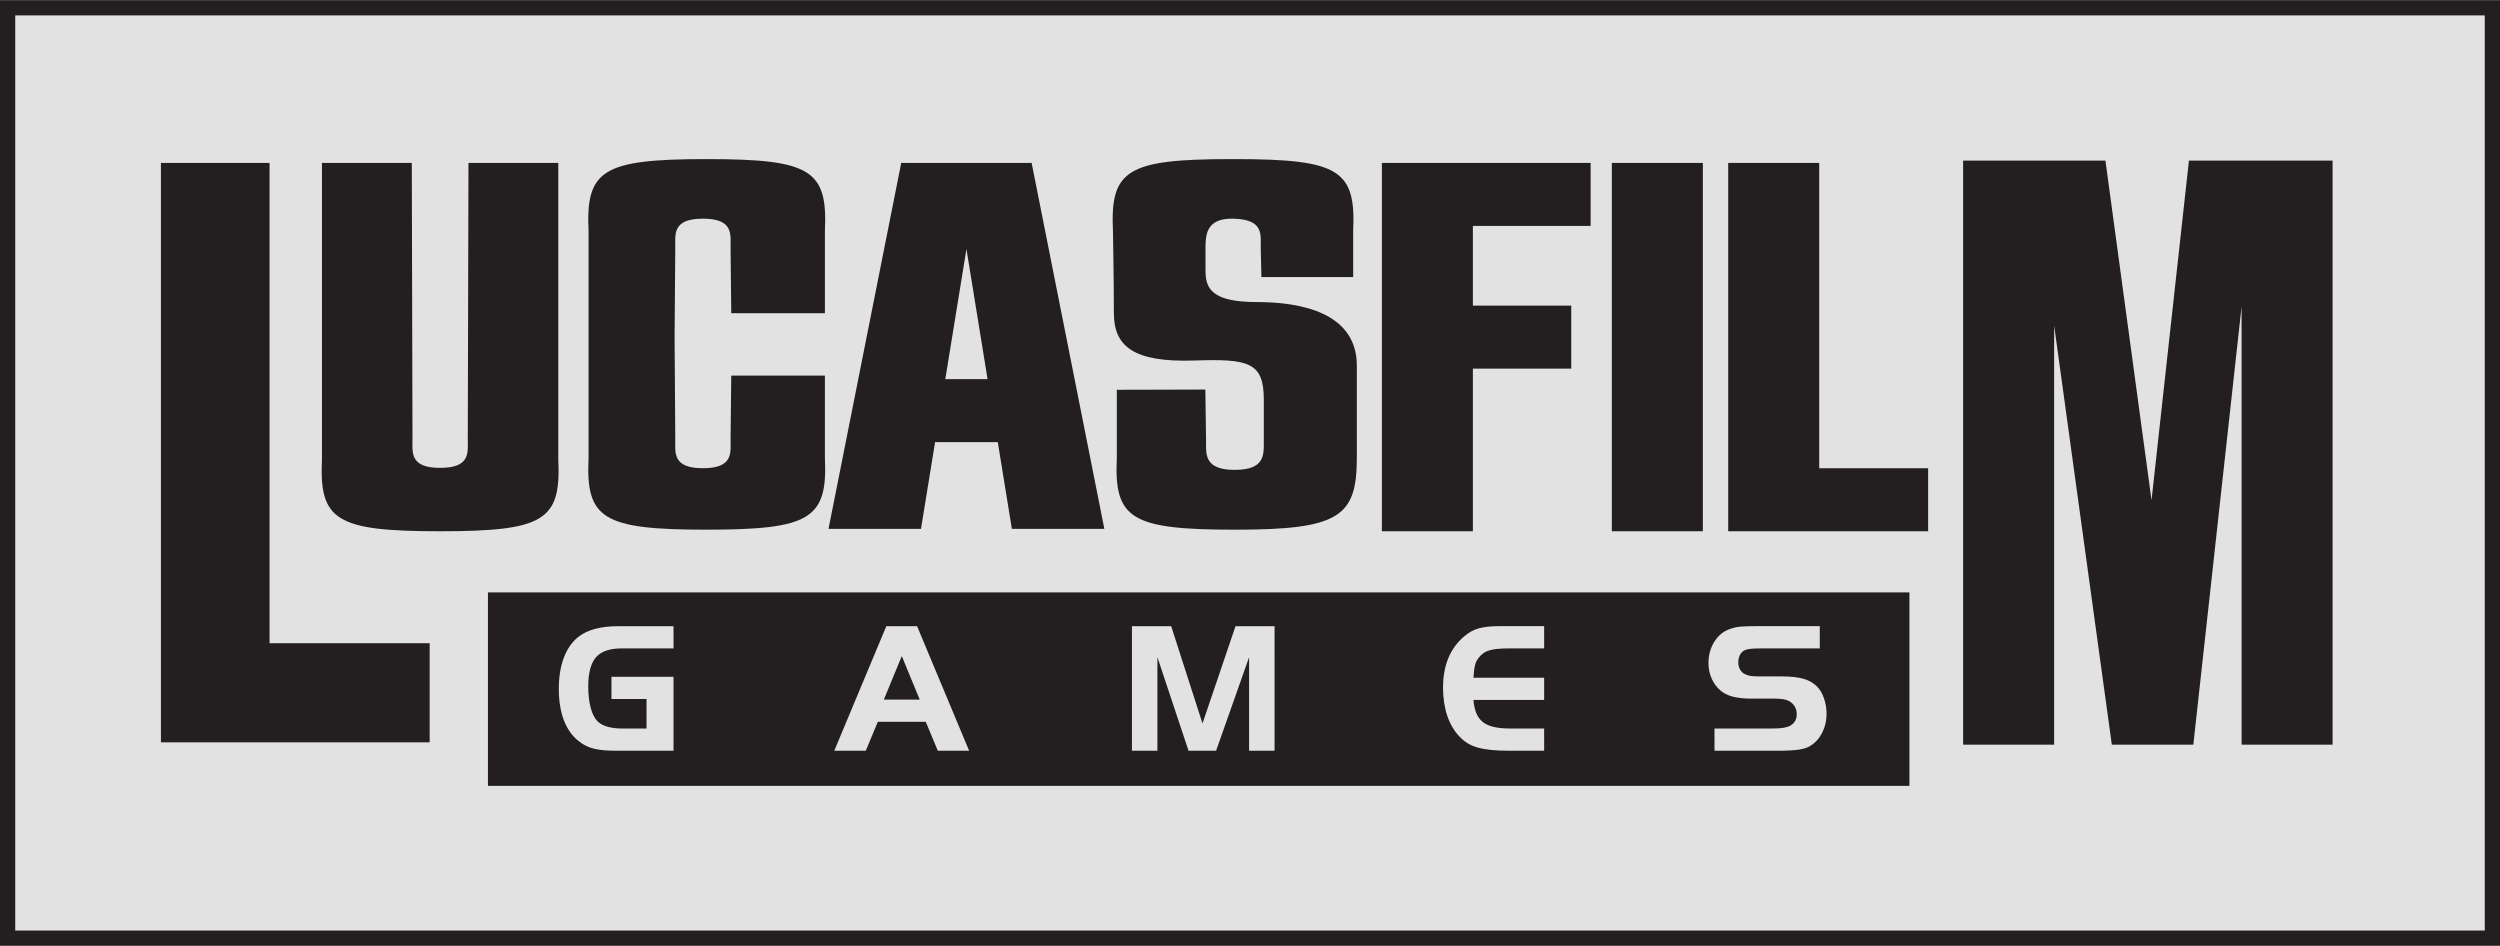 <?xml version="1.0" encoding="utf-8"?>
<!-- Generator: Adobe Illustrator 17.0.0, SVG Export Plug-In . SVG Version: 6.00 Build 0)  -->
<!DOCTYPE svg PUBLIC "-//W3C//DTD SVG 1.1//EN" "http://www.w3.org/Graphics/SVG/1.1/DTD/svg11.dtd">
<svg version="1.1" id="Layer_1" xmlns="http://www.w3.org/2000/svg" xmlns:xlink="http://www.w3.org/1999/xlink" x="0px" y="0px"
	 width="444px" height="168px" viewBox="0 0 444 168" enable-background="new 0 0 444 168" xml:space="preserve">
<polygon fill="#231F20" points="444,0.028 441.292,0.028 2.708,0.028 0,0.028 0,2.736 0,165.264 0,167.972 2.708,167.972 
	441.292,167.972 444,167.972 444,165.264 444,2.736 444,0.028 "/>
<polyline fill="#E2E2E2" points="441.292,2.736 441.292,165.264 2.708,165.264 2.708,2.736 441.292,2.736 "/>
<polygon fill="#231F20" points="47.873,114.236 47.873,28.935 28.579,28.935 28.579,131.838 76.307,131.838 76.307,114.236 "/>
<path fill="#231F20" d="M78.126,94.35c-18.49,0-21.452-1.946-20.945-12.778V28.935h15.955l0.122,48.998
	c0,2.369-0.548,5.162,4.91,5.162c5.458,0,4.91-2.793,4.91-5.162L83.2,28.935h15.955v52.637c0.508,10.832-2.454,12.778-20.945,12.778
	"/>
<path fill="#231F20" d="M146.503,66.701h-16.632l-0.122,11.292c0,2.369,0.548,5.162-4.91,5.162c-5.458,0-4.91-2.793-4.91-5.162
	l-0.122-18.287l0.122-15.709c0-2.369-0.548-5.162,4.91-5.162c5.458,0,4.91,2.793,4.91,5.162l0.122,11.631h16.632l0-14.593
	c0.508-10.832-2.454-12.778-20.945-12.778h-0.085c-18.49,0-21.452,1.946-20.945,12.778v14.026v26.231
	c-0.508,10.832,2.454,12.778,20.945,12.778s21.537-1.946,21.029-12.778L146.503,66.701z"/>
<polygon fill="#231F20" points="323.093,83.16 323.093,28.935 306.93,28.935 306.93,94.35 342.437,94.35 342.437,83.16 "/>
<rect x="286.263" y="28.935" fill="#231F20" width="16.163" height="65.415"/>
<polygon fill="#231F20" points="282.496,40.124 282.496,28.935 245.42,28.935 245.42,94.35 261.583,94.35 261.583,65.466 
	279.052,65.466 279.052,54.277 261.583,54.277 261.583,40.124 "/>
<polygon fill="#231F20" points="400.961,28.521 398.105,28.521 388.755,28.521 382.112,88.834 373.924,28.521 364.815,28.521 
	360.784,28.521 348.652,28.521 348.652,132.253 364.815,132.253 364.815,57.811 375.059,132.253 377.33,132.253 388.006,132.253 
	389.536,132.253 398.105,54.447 398.105,132.253 414.268,132.253 414.268,28.521 "/>
<path fill="#231F20" d="M179.707,93.921h16.426l-12.914-64.986h-9.099h-4.962h-9.099l-12.914,64.986h16.426l2.499-15.397h11.138
	L179.707,93.921z M167.887,67.335l3.753-23.117l3.752,23.117H167.887z"/>
<path fill="#231F20" d="M240.975,81.294c0,10.485-3.107,12.778-21.597,12.778h-0.085c-18.49,0-21.452-1.946-20.945-12.778l0-12.068
	l15.725-0.042l0.122,9.106c0,2.369-0.361,5.159,5.097,5.159c5.458,0,5.16-2.789,5.16-5.159v-7.327c0-6.673-2.734-7.253-12.338-6.936
	c-10.835,0.358-14.289-2.542-14.289-8.414s-0.164-14.577-0.164-14.577c-0.508-10.832,2.454-12.778,20.945-12.778h0.772
	c18.49,0,21.452,1.946,20.945,12.778l0,8.171h-16.294l-0.122-5.209c0-2.369,0.547-5.051-4.91-5.162
	c-4.707-0.096-4.897,2.793-4.897,5.162v4.062c0,3.171,1.088,5.584,9.132,5.584s17.743,1.987,17.743,11.308
	C240.975,74.273,240.975,81.294,240.975,81.294z"/>
<g>
	<polygon fill="#231F20" points="156.975,124.245 163.341,124.245 160.158,116.515 	"/>
	<path fill="#231F20" d="M86.66,105.212v34.358h252.455v-34.358H86.66z M119.618,115.155h-9.214c-2.122,0-3.641,0.526-4.557,1.576
		c-0.916,1.051-1.374,2.781-1.374,5.192c0,1.393,0.139,2.632,0.417,3.715c0.278,1.084,0.674,1.891,1.186,2.422
		c0.868,0.885,2.36,1.327,4.475,1.327h4.275v-5.241h-6.232v-3.947h11.023v13.136h-9.984c-0.871,0-1.642-0.027-2.312-0.083
		c-0.67-0.055-1.273-0.149-1.809-0.282c-0.536-0.133-1.028-0.309-1.474-0.531c-0.447-0.22-0.871-0.497-1.273-0.829
		c-1.139-0.884-2.01-2.112-2.613-3.682c-0.603-1.57-0.905-3.428-0.905-5.573c0-2.123,0.296-3.969,0.888-5.54
		c0.592-1.57,1.457-2.808,2.597-3.716c1.608-1.26,3.976-1.891,7.103-1.891h9.783V115.155z M166.557,133.334l-2.144-5.142h-8.51
		l-2.144,5.142h-5.595l9.247-22.126h5.461l9.247,22.126H166.557z M226.362,133.334h-4.523v-16.619l-5.863,16.619h-4.892
		l-5.528-16.619v16.619h-4.523v-22.126h6.969l5.562,17.283l5.863-17.283h6.935V133.334z M274.241,115.155h-6.198
		c-0.804,0-1.491,0.028-2.06,0.083c-0.57,0.056-1.061,0.144-1.474,0.265c-0.414,0.122-0.765,0.288-1.056,0.497
		c-0.29,0.211-0.558,0.47-0.804,0.779c-0.179,0.221-0.318,0.431-0.419,0.63s-0.184,0.426-0.251,0.68
		c-0.067,0.255-0.123,0.559-0.168,0.912c-0.045,0.354-0.09,0.808-0.134,1.36h12.564v3.948h-12.564
		c0.089,0.951,0.268,1.747,0.536,2.389c0.268,0.642,0.659,1.161,1.173,1.559c0.513,0.398,1.167,0.686,1.96,0.862
		c0.793,0.178,1.759,0.265,2.898,0.265h5.997v3.948h-6.198c-1.184,0-2.228-0.044-3.133-0.133c-0.904-0.088-1.703-0.227-2.395-0.415
		c-0.693-0.187-1.302-0.442-1.826-0.763c-0.525-0.32-1.011-0.713-1.457-1.177c-0.961-0.995-1.692-2.234-2.195-3.716
		c-0.502-1.481-0.754-3.151-0.754-5.009c0-3.959,1.262-6.999,3.786-9.123c0.402-0.332,0.804-0.614,1.206-0.846
		c0.402-0.232,0.843-0.415,1.324-0.547c0.48-0.133,1.01-0.232,1.591-0.299c0.581-0.066,1.251-0.099,2.01-0.099h8.041V115.155z
		 M323.626,130.116c-0.514,1.017-1.206,1.791-2.077,2.322c-0.268,0.178-0.57,0.321-0.904,0.431
		c-0.335,0.111-0.732,0.199-1.189,0.265c-0.458,0.066-0.988,0.116-1.592,0.149c-0.603,0.033-1.318,0.05-2.144,0.05h-11.224v-3.948
		h10.186c0.893,0,1.597-0.044,2.111-0.133c0.514-0.088,0.916-0.221,1.206-0.398c0.737-0.442,1.105-1.116,1.105-2.023
		c0-0.508-0.129-0.973-0.385-1.393c-0.257-0.42-0.609-0.74-1.056-0.962c-0.246-0.133-0.575-0.232-0.988-0.299
		c-0.414-0.066-0.888-0.1-1.424-0.1h-4.121c-1.34,0-2.463-0.116-3.367-0.348c-0.905-0.232-1.648-0.602-2.228-1.111
		c-0.67-0.575-1.189-1.288-1.558-2.139c-0.368-0.851-0.553-1.753-0.553-2.704c0-1.437,0.354-2.715,1.062-3.832
		c0.708-1.116,1.657-1.874,2.849-2.272c0.247-0.088,0.517-0.166,0.809-0.232c0.292-0.066,0.622-0.116,0.992-0.149
		c0.369-0.033,0.799-0.055,1.29-0.066c0.491-0.011,1.061-0.017,1.709-0.017h11.056v3.948h-9.984c-0.536,0-0.955,0.006-1.256,0.017
		c-0.301,0.012-0.553,0.022-0.754,0.033c-0.201,0.011-0.369,0.028-0.503,0.05c-0.134,0.022-0.291,0.056-0.469,0.1
		c-0.469,0.111-0.838,0.371-1.105,0.779c-0.268,0.41-0.402,0.901-0.402,1.476c0,0.509,0.111,0.951,0.334,1.327
		c0.223,0.377,0.535,0.653,0.936,0.829c0.334,0.155,0.685,0.255,1.053,0.299c0.367,0.045,0.953,0.066,1.755,0.066h3.578
		c1.627,0,2.93,0.139,3.912,0.415c0.98,0.277,1.794,0.746,2.441,1.41c0.512,0.509,0.919,1.206,1.22,2.09
		c0.3,0.885,0.451,1.803,0.451,2.754C324.397,127.993,324.14,129.099,323.626,130.116z"/>
</g>
</svg>
